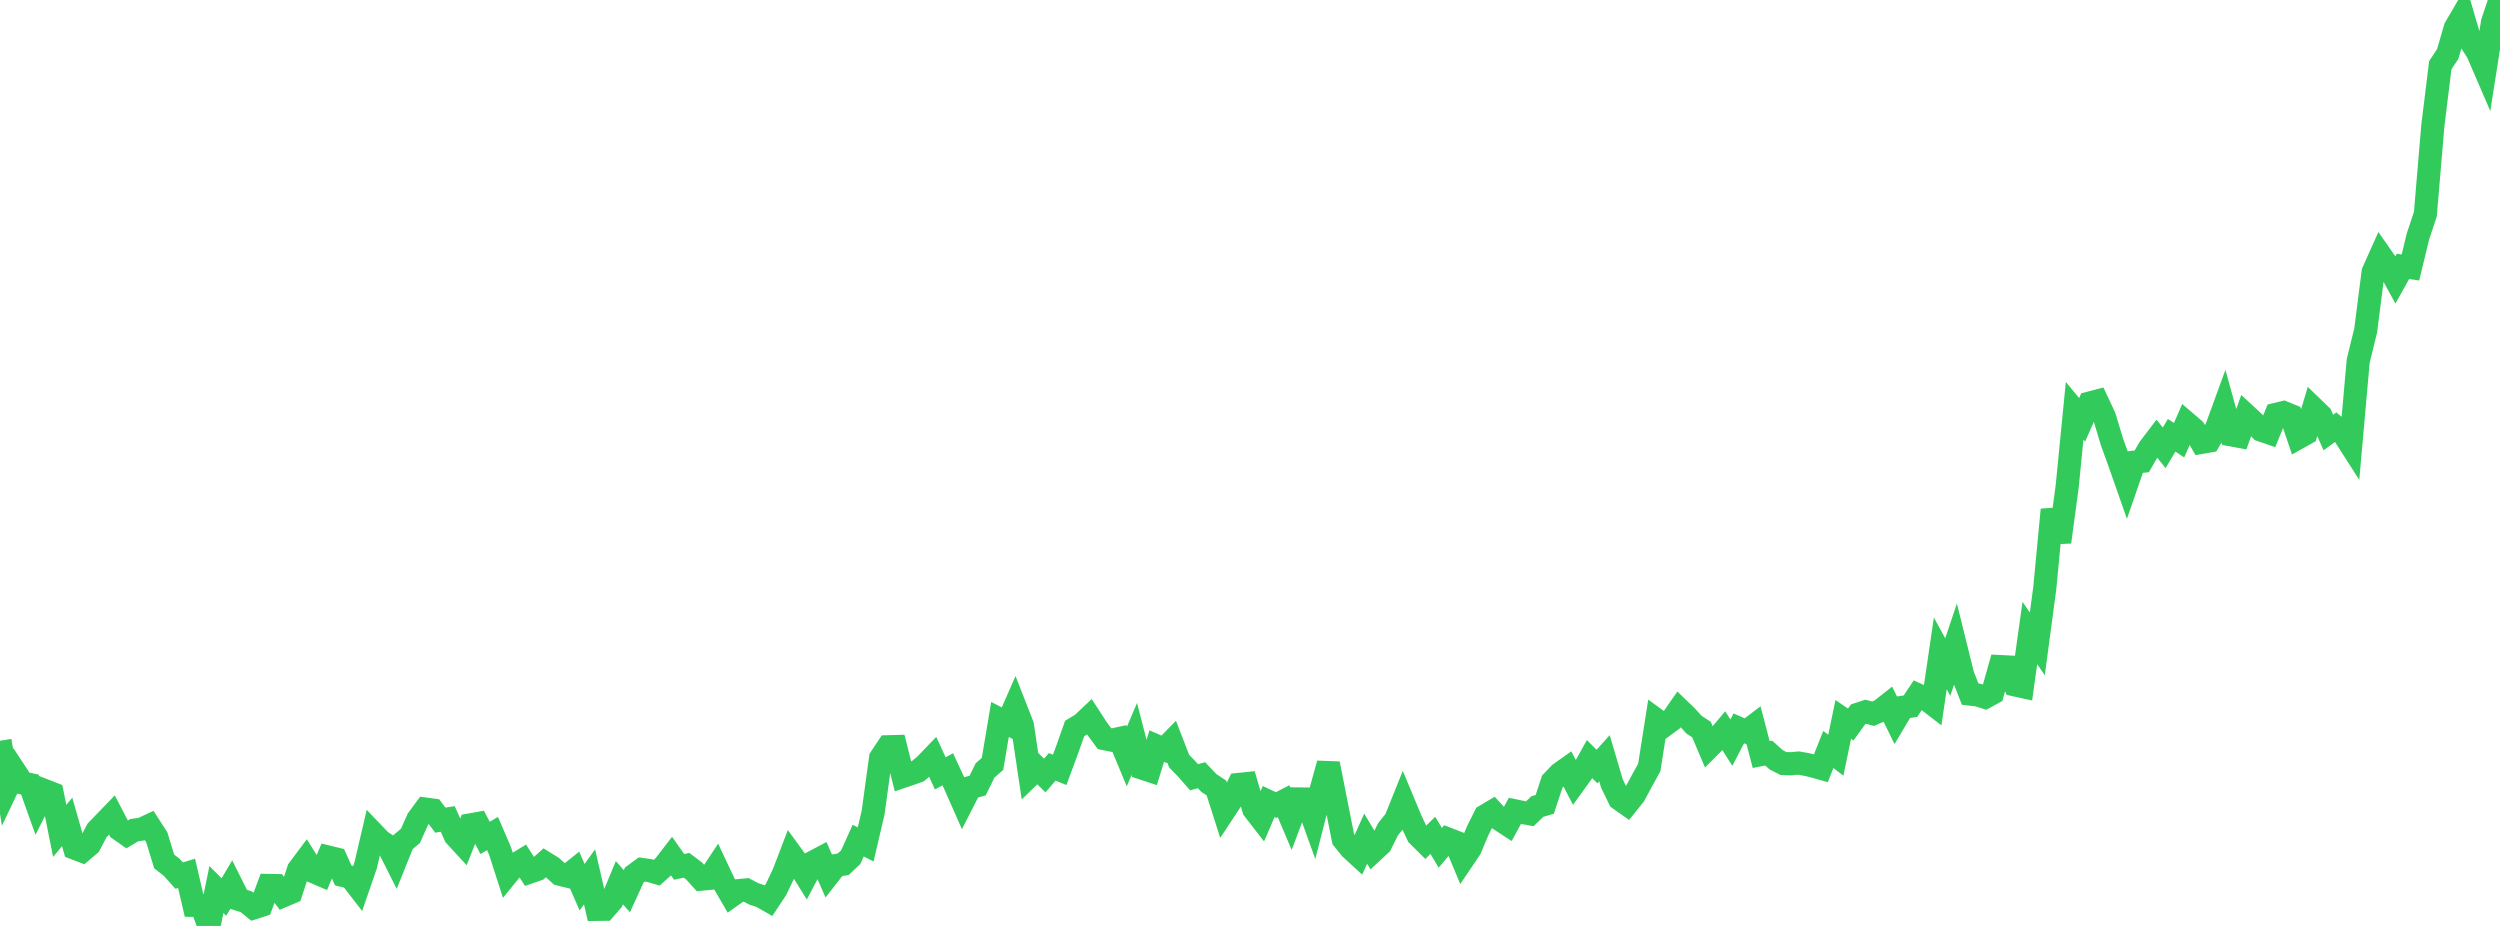 <?xml version="1.0" standalone="no"?>
<!DOCTYPE svg PUBLIC "-//W3C//DTD SVG 1.1//EN" "http://www.w3.org/Graphics/SVG/1.1/DTD/svg11.dtd">

<svg width="135" height="50" viewBox="0 0 135 50" preserveAspectRatio="none" 
  xmlns="http://www.w3.org/2000/svg"
  xmlns:xlink="http://www.w3.org/1999/xlink">


<polyline points="0.0, 40.001 0.403, 42.51 0.806, 41.665 1.209, 42.278 1.612, 42.365 2.015, 43.495 2.418, 42.694 2.821, 42.851 3.224, 44.869 3.627, 44.384 4.03, 45.8 4.433, 45.954 4.836, 45.613 5.239, 44.845 5.642, 44.427 6.045, 44.01 6.448, 44.784 6.851, 45.067 7.254, 44.828 7.657, 44.771 8.06, 44.582 8.463, 45.206 8.866, 46.518 9.269, 46.831 9.672, 47.281 10.075, 47.16 10.478, 48.892 10.881, 48.902 11.284, 50.0 11.687, 48.035 12.09, 48.441 12.493, 47.762 12.896, 48.568 13.299, 48.696 13.701, 49.022 14.104, 48.894 14.507, 47.814 14.91, 47.821 15.313, 48.363 15.716, 48.192 16.119, 46.964 16.522, 46.424 16.925, 47.068 17.328, 47.24 17.731, 46.285 18.134, 46.383 18.537, 47.278 18.94, 47.375 19.343, 47.896 19.746, 46.728 20.149, 44.998 20.552, 45.42 20.955, 45.68 21.358, 46.48 21.761, 45.476 22.164, 45.136 22.567, 44.237 22.97, 43.69 23.373, 43.745 23.776, 44.287 24.179, 44.223 24.582, 45.13 24.985, 45.567 25.388, 44.546 25.791, 44.475 26.194, 45.247 26.597, 45.01 27.0, 45.946 27.403, 47.197 27.806, 46.703 28.209, 46.458 28.612, 47.089 29.015, 46.95 29.418, 46.588 29.821, 46.839 30.224, 47.206 30.627, 47.305 31.03, 46.985 31.433, 47.91 31.836, 47.35 32.239, 49.105 32.642, 49.1 33.045, 48.637 33.448, 47.666 33.851, 48.126 34.254, 47.248 34.657, 46.952 35.06, 47.008 35.463, 47.125 35.866, 46.764 36.269, 46.24 36.672, 46.81 37.075, 46.727 37.478, 47.028 37.881, 47.474 38.284, 47.436 38.687, 46.828 39.09, 47.685 39.493, 48.379 39.896, 48.094 40.299, 48.056 40.701, 48.267 41.104, 48.401 41.507, 48.631 41.91, 48.021 42.313, 47.172 42.716, 46.119 43.119, 46.671 43.522, 47.317 43.925, 46.55 44.328, 46.336 44.731, 47.255 45.134, 46.739 45.537, 46.665 45.94, 46.285 46.343, 45.393 46.746, 45.6 47.149, 43.874 47.552, 40.933 47.955, 40.325 48.358, 40.314 48.761, 41.923 49.164, 41.787 49.567, 41.643 49.97, 41.305 50.373, 40.886 50.776, 41.762 51.179, 41.542 51.582, 42.408 51.985, 43.321 52.388, 42.531 52.791, 42.423 53.194, 41.602 53.597, 41.249 54.0, 38.851 54.403, 39.058 54.806, 38.138 55.209, 39.166 55.612, 41.874 56.015, 41.484 56.418, 41.875 56.821, 41.41 57.224, 41.572 57.627, 40.482 58.03, 39.341 58.433, 39.096 58.836, 38.716 59.239, 39.336 59.642, 39.886 60.045, 39.968 60.448, 39.88 60.851, 40.849 61.254, 39.901 61.657, 41.471 62.06, 41.604 62.463, 40.289 62.866, 40.463 63.269, 40.052 63.672, 41.097 64.075, 41.514 64.478, 41.972 64.881, 41.861 65.284, 42.285 65.687, 42.55 66.09, 43.811 66.493, 43.199 66.896, 42.36 67.299, 42.318 67.701, 43.699 68.104, 44.219 68.507, 43.285 68.91, 43.474 69.313, 43.266 69.716, 44.215 70.119, 43.143 70.522, 43.148 70.925, 44.265 71.328, 42.695 71.731, 41.238 72.134, 43.284 72.537, 45.317 72.94, 45.815 73.343, 46.185 73.746, 45.287 74.149, 45.963 74.552, 45.589 74.955, 44.779 75.358, 44.278 75.761, 43.276 76.164, 44.243 76.567, 45.104 76.97, 45.506 77.373, 45.108 77.776, 45.782 78.179, 45.306 78.582, 45.463 78.985, 46.428 79.388, 45.83 79.791, 44.869 80.194, 44.06 80.597, 43.82 81.0, 44.261 81.403, 44.524 81.806, 43.786 82.209, 43.871 82.612, 43.943 83.015, 43.554 83.418, 43.434 83.821, 42.208 84.224, 41.782 84.627, 41.496 85.03, 42.274 85.433, 41.717 85.836, 40.991 86.239, 41.395 86.642, 40.947 87.045, 42.31 87.448, 43.143 87.851, 43.427 88.254, 42.924 88.657, 42.175 89.06, 41.446 89.463, 38.886 89.866, 39.18 90.269, 38.881 90.672, 38.301 91.075, 38.689 91.478, 39.134 91.881, 39.396 92.284, 40.348 92.687, 39.944 93.09, 39.465 93.493, 40.103 93.896, 39.331 94.299, 39.507 94.701, 39.202 95.104, 40.744 95.507, 40.665 95.91, 41.026 96.313, 41.232 96.716, 41.242 97.119, 41.205 97.522, 41.275 97.925, 41.37 98.328, 41.484 98.731, 40.471 99.134, 40.783 99.537, 38.847 99.94, 39.124 100.343, 38.566 100.746, 38.434 101.149, 38.541 101.552, 38.363 101.955, 38.046 102.358, 38.869 102.761, 38.193 103.164, 38.136 103.567, 37.53 103.97, 37.712 104.373, 38.023 104.776, 35.283 105.179, 36.021 105.582, 34.822 105.985, 36.448 106.388, 37.48 106.791, 37.528 107.194, 37.652 107.597, 37.432 108.0, 35.995 108.403, 36.015 108.806, 36.982 109.209, 37.071 109.612, 34.182 110.015, 34.77 110.418, 31.76 110.821, 27.523 111.224, 29.268 111.627, 26.277 112.03, 22.182 112.433, 22.671 112.836, 21.765 113.239, 21.66 113.642, 22.518 114.045, 23.858 114.448, 24.971 114.851, 26.12 115.254, 24.958 115.657, 24.913 116.06, 24.207 116.463, 23.677 116.866, 24.183 117.269, 23.505 117.672, 23.771 118.075, 22.842 118.478, 23.188 118.881, 23.886 119.284, 23.815 119.687, 23.125 120.09, 22.021 120.493, 23.483 120.896, 23.557 121.299, 22.429 121.701, 22.8 122.104, 23.225 122.507, 23.364 122.91, 22.375 123.313, 22.278 123.716, 22.443 124.119, 23.63 124.522, 23.405 124.925, 22.054 125.328, 22.443 125.731, 23.357 126.134, 23.064 126.537, 23.406 126.94, 24.035 127.343, 19.489 127.746, 17.849 128.149, 14.693 128.552, 13.791 128.955, 14.368 129.358, 15.103 129.761, 14.383 130.164, 14.444 130.567, 12.775 130.97, 11.563 131.373, 6.788 131.776, 3.52 132.179, 2.91 132.582, 1.513 132.985, 0.824 133.388, 2.199 133.791, 2.831 134.194, 3.765 134.597, 1.195 135.0, 0.0" fill="none" stroke="#32ca5b" stroke-width="1.25"/>

</svg>